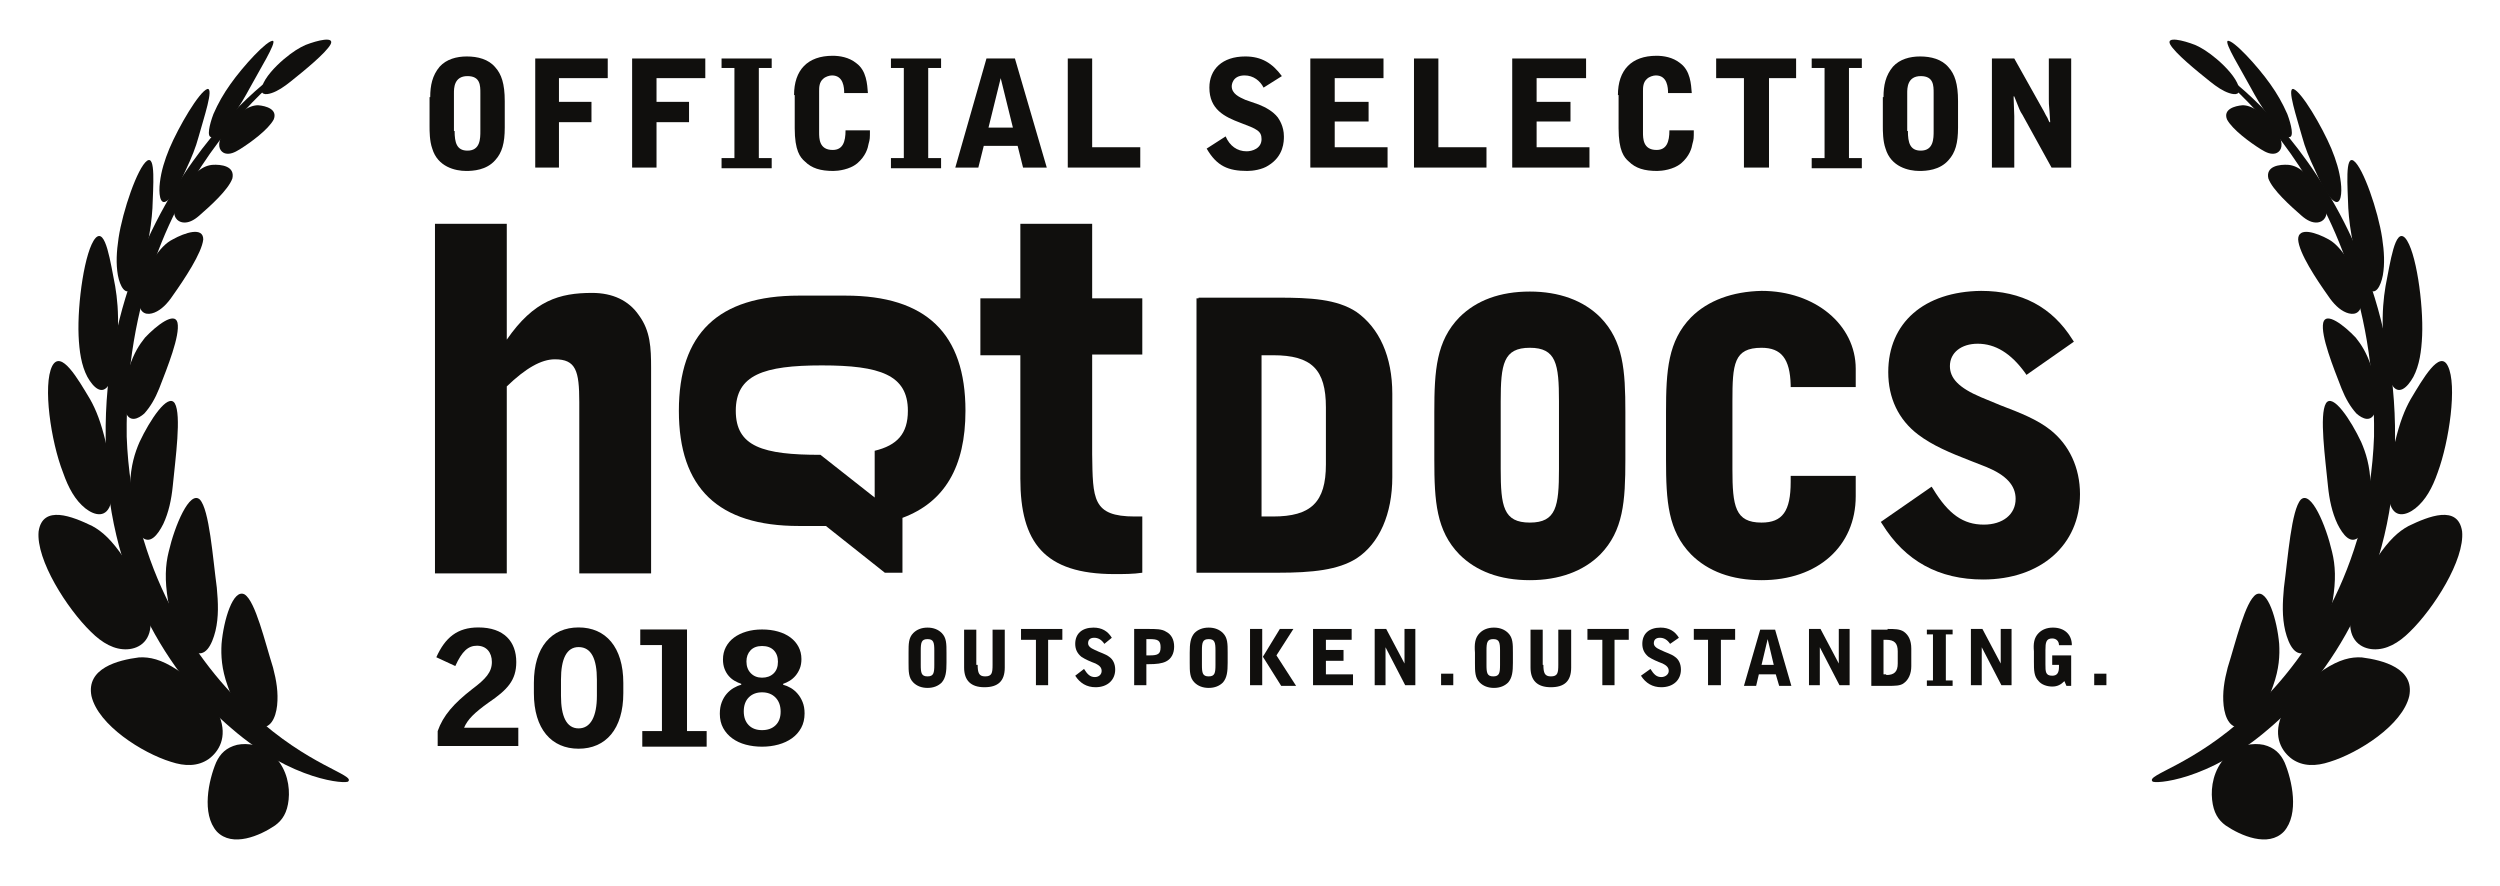 <?xml version="1.0" encoding="UTF-8" standalone="no"?>
<svg
   xmlns:dc="http://purl.org/dc/elements/1.1/"
   xmlns:cc="http://creativecommons.org/ns#"
   xmlns:rdf="http://www.w3.org/1999/02/22-rdf-syntax-ns#"
   xmlns:svg="http://www.w3.org/2000/svg"
   xmlns="http://www.w3.org/2000/svg"
   viewBox="0 0 491.867 174.4"
   height="174.4"
   width="491.867"
   xml:space="preserve"
   id="svg2"
   version="1.1"><defs
     id="defs6" /><g
     transform="matrix(1.333,0,0,-1.333,0,174.4)"
     id="g10"><g
       transform="scale(0.1)"
       id="g12"><path
         id="path14"
         style="fill:#100f0d;fill-opacity:1;fill-rule:nonzero;stroke:none"
         d="m 1879,784 c 57,0 78,-21 78,-77 v -84 c 0,-55.996 -22,-77.004 -78,-77.004 0,0 -15,0 -17,0 0,2.004 0,235 0,238.004 2,0 17,0 17,0 z m -110,84 h -3 V 463 h 120 c 51,0 89,4.004 116,20.996 34,22 53,66.008 53,120 V 727 c 0,55 -19,97 -53,121 -29,19 -68,21 -116,21 h -117 v -1" /><path
         id="path16"
         style="fill:#100f0d;fill-opacity:1;fill-rule:nonzero;stroke:none"
         d="m 2215,615.996 v 100 c 0,55 4,79.008 43,79.008 39,0 43,-24.008 43,-79.008 v -100 c 0,-55 -4,-78.992 -43,-78.992 -39,0 -43,23.992 -43,78.992 z m -61,224.008 v 0 c -34,-35 -37,-78.004 -37,-140 v -70 c 0,-62.004 3,-105 37,-140 25,-25 60,-38 104,-38 43,0 79,13 104,38 34,35 37,77.996 37,140 v 70 c 0,61.996 -3,105 -37,140 -25,25 -61,37.996 -104,37.996 -44,0 -79,-12.996 -104,-37.996" /><path
         id="path18"
         style="fill:#100f0d;fill-opacity:1;fill-rule:nonzero;stroke:none"
         d="m 2496,840.004 v 0 c -34,-35 -37,-78.004 -37,-140 v -70 c 0,-62.004 3,-105 37,-140 25,-25 60,-38 104,-38 83,0 139,50 139,123.992 v 30 h -96 v -8.992 c 0,-43.008 -12,-60 -43,-60 -39,0 -43,23.992 -43,78.992 v 100 c 0,55 2,79.008 43,79.008 29,0 42,-16.004 43,-55 V 737 h 96 v 27 c 0,65 -60,115 -139,115 -43,-1 -79,-13.996 -104,-38.996" /><path
         id="path20"
         style="fill:#100f0d;fill-opacity:1;fill-rule:nonzero;stroke:none"
         d="m 2787,759 c 0,-38.004 15,-70 44,-92 21,-16.004 47,-26.996 78,-39 l 23,-9.004 c 29,-11.992 43,-26.992 43,-46.992 0,-23.008 -19,-38.008 -47,-38.008 -30,0 -52,15 -75,53.008 l -2,3 -75,-52.004 2,-2.996 c 34,-55 84,-82.004 149,-82.004 85,0 143,50.996 143,125.996 0,39.004 -16,73.004 -44,95.004 -19,15 -44,25 -73,36.004 L 2924,722 c -33,13.996 -46,28.004 -46,46 0,20 17,33 41,33 26,0 49,-14 70,-43 l 2,-2.996 70,48.996 -2,3 c -30,48.004 -75,72 -135,72 -84,-1 -137,-47 -137,-120" /><path
         id="path22"
         style="fill:#100f0d;fill-opacity:1;fill-rule:nonzero;stroke:none"
         d="M 642.004,978 H 747.996 V 807 c 40,58.004 78.004,69 126.004,69 30,0 53.996,-10.996 68.996,-33 C 960,820.004 961,795.004 961,765.004 c 0,-2.004 0,-5 0,-8.004 V 462.004 H 855 v 253 C 855,760.996 850,778 819,778 799,778 776,765.004 747.996,738 V 462.004 H 642.004 V 978" /><path
         id="path24"
         style="fill:#100f0d;fill-opacity:1;fill-rule:nonzero;stroke:none"
         d="m 1675,545.996 c 5,0 9,0 11,0 V 463 c -13,-2.004 -28,-2.004 -41,-2.004 -104,0 -139,47.004 -139,141.008 V 784 h -59 v 84 h 59 v 110 h 106 V 868 h 74 v -82.996 h -74 V 638 c 1,-65.996 0,-92.004 63,-92.004" /><path
         id="path26"
         style="fill:#100f0d;fill-opacity:1;fill-rule:nonzero;stroke:none"
         d="m 1340,702 c 0,53.004 -41,67 -127,67 -86,0 -127,-13.996 -127,-67 0,-53 40,-64.996 125,-64.996 l 80,-63.008 V 643 v 0 c 33,7.996 49,25 49,59 z m -8,-158.004 v 0 V 463 h -26 l -87,69.004 h -40 c -119,0 -177,55.996 -177,169.996 0,114 58,170 177,170 h 69 c 119,0 177,-56 177,-170 0,-83.004 -31,-134.996 -93,-158.004" /><path
         id="path28"
         style="fill:#100f0d;fill-opacity:1;fill-rule:nonzero;stroke:none"
         d="m 1379,348 c 0,12.004 -1,17.004 -10,17.004 -9,0 -10,-5 -10,-17.004 v -20.996 c 0,-12 1,-17 10,-17 9,0 10,5 10,17 z m -31,25.996 c 5,5 12,8.008 21,8.008 9,0 16,-3.008 21,-8.008 7,-6.992 7,-15.996 7,-28.992 v -15 c 0,-13 -1,-22.004 -7,-29.004 -5,-5 -12,-8 -21,-8 -9,0 -16,3 -21,8 -7,7 -7,16.004 -7,29.004 v 15 c 0,12.996 0,22 7,28.992" /><path
         id="path30"
         style="fill:#100f0d;fill-opacity:1;fill-rule:nonzero;stroke:none"
         d="m 1443,327.004 c 0,-12 2,-17 11,-17 10,0 11,5 11,17 v 51.992 h 18 V 323 c 0,-20 -10,-29 -30,-29 -20,0 -30,10 -30,29 v 55.996 h 18 v -51.992 h 2" /><path
         id="path32"
         style="fill:#100f0d;fill-opacity:1;fill-rule:nonzero;stroke:none"
         d="m 1528,363.996 h -21 v 16.008 h 61 v -16.008 h -21 V 297 h -18 v 66.996 h -1" /><path
         id="path34"
         style="fill:#100f0d;fill-opacity:1;fill-rule:nonzero;stroke:none"
         d="m 1600,320.996 c 5,-7.996 9,-12 16,-12 6,0 10,4.004 10,9.004 0,5 -3,7.996 -9,10.996 -8,3.008 -15,6.008 -21,10 -6,5 -9,11.008 -9,19.004 0,15 10,24.004 27,24.004 12,0 21,-5 27,-15 L 1630,358 c -4,5.996 -9,9.004 -15,9.004 -6,0 -9,-3.008 -9,-8.008 0,-3.992 3,-6.992 10,-10 8,-3.992 16,-5.996 21,-10 6,-3.992 9,-10.996 9,-18.992 C 1646,305 1635,294 1617,294 c -13,0 -23,6 -30,16.996 l 13,10" /><path
         id="path36"
         style="fill:#100f0d;fill-opacity:1;fill-rule:nonzero;stroke:none"
         d="m 1692,340.996 h 5 c 12,0 16,2.004 16,12.004 0,10 -4,12.004 -16,12.004 h -5 z m 3,39.008 c 11,0 20,0 26,-4.008 8,-3.992 12,-12 12,-22 0,-10 -4,-18 -12,-21.992 -6,-3.008 -14,-4.004 -26,-4.004 h -3 v -31 h -18 v 83.004 h 21" /><path
         id="path38"
         style="fill:#100f0d;fill-opacity:1;fill-rule:nonzero;stroke:none"
         d="m 1794,348 c 0,12.004 -1,17.004 -10,17.004 -9,0 -10,-5 -10,-17.004 v -20.996 c 0,-12 1,-17 10,-17 9,0 10,5 10,17 z m -31,25.996 c 5,5 12,8.008 21,8.008 9,0 16,-3.008 21,-8.008 7,-6.992 7,-15.996 7,-28.992 v -15 c 0,-13 -1,-22.004 -7,-29.004 -5,-5 -12,-8 -21,-8 -9,0 -16,3 -21,8 -7,7 -7,16.004 -7,29.004 v 15 c 0,12.996 1,22 7,28.992" /><path
         id="path40"
         style="fill:#100f0d;fill-opacity:1;fill-rule:nonzero;stroke:none"
         d="m 1889,380.004 h 20 L 1884,340.996 1913,296 h -22 l -27,42.996 z m -44,0 h 18 V 297 h -18 v 83.004" /><path
         id="path42"
         style="fill:#100f0d;fill-opacity:1;fill-rule:nonzero;stroke:none"
         d="m 1939,380.004 h 56 v -16.008 h -38 v -15 h 26 V 333 h -26 v -20 h 40 v -16 h -59 v 83.004 h 1" /><path
         id="path44"
         style="fill:#100f0d;fill-opacity:1;fill-rule:nonzero;stroke:none"
         d="m 2028,380.004 h 18 l 27,-51.008 v 51.008 h 16 V 297 h -15 l -29,56 v -56 h -16 v 83.004 h -1" /><path
         id="path46"
         style="fill:#100f0d;fill-opacity:1;fill-rule:nonzero;stroke:none"
         d="m 2127,313.996 h 18 V 297 h -18 v 16.996" /><path
         id="path48"
         style="fill:#100f0d;fill-opacity:1;fill-rule:nonzero;stroke:none"
         d="m 2214,348 c 0,12.004 -1,17.004 -10,17.004 -9,0 -10,-5 -10,-17.004 v -20.996 c 0,-12 1,-17 10,-17 9,0 10,5 10,17 z m -30,25.996 c 5,5 12,8.008 21,8.008 9,0 16,-3.008 21,-8.008 7,-6.992 7,-15.996 7,-28.992 v -15 c 0,-13 -1,-22.004 -7,-29.004 -5,-5 -12,-8 -21,-8 -9,0 -16,3 -21,8 -7,7 -7,16.004 -7,29.004 v 15 c -1,12.996 0,22 7,28.992" /><path
         id="path50"
         style="fill:#100f0d;fill-opacity:1;fill-rule:nonzero;stroke:none"
         d="m 2278,327.004 c 0,-12 2,-17 11,-17 10,0 11,5 11,17 v 51.992 h 19 V 323 c 0,-20 -10,-29 -30,-29 -20,0 -30,10 -30,29 v 55.996 h 18 v -51.992 h 1" /><path
         id="path52"
         style="fill:#100f0d;fill-opacity:1;fill-rule:nonzero;stroke:none"
         d="m 2364,363.996 h -21 v 16.008 h 61 v -16.008 h -21 V 297 h -18 v 66.996 h -1" /><path
         id="path54"
         style="fill:#100f0d;fill-opacity:1;fill-rule:nonzero;stroke:none"
         d="m 2436,320.996 c 5,-7.996 9,-12 16,-12 6,0 11,4.004 11,9.004 0,5 -3,7.996 -9,10.996 -8,3.008 -15,6.008 -21,10 -6,5 -9,11.008 -9,19.004 0,15 10,24.004 27,24.004 12,0 21,-5 27,-15 L 2465,358 c -4,5.996 -9,9.004 -15,9.004 -6,0 -9,-3.008 -9,-8.008 0,-3.992 3,-6.992 10,-10 8,-3.992 16,-5.996 21,-10 6,-3.992 9,-10.996 9,-18.992 C 2481,305 2470,294 2452,294 c -13,0 -23,6 -30,16.996 l 14,10" /><path
         id="path56"
         style="fill:#100f0d;fill-opacity:1;fill-rule:nonzero;stroke:none"
         d="m 2521,363.996 h -21 v 16.008 h 61 v -16.008 h -21 V 297 h -19 v 66.996" /><path
         id="path58"
         style="fill:#100f0d;fill-opacity:1;fill-rule:nonzero;stroke:none"
         d="m 2618,327.004 -9,38 -9,-38 z M 2621,313 h -25 l -4,-17 h -18 l 24,82.996 h 22 L 2644,296 h -18 l -5,17" /><path
         id="path60"
         style="fill:#100f0d;fill-opacity:1;fill-rule:nonzero;stroke:none"
         d="m 2669,380.004 h 18 l 27,-51.008 v 51.008 h 16 V 297 h -15 l -29,56 v -56 h -16 v 83.004 h -1" /><path
         id="path62"
         style="fill:#100f0d;fill-opacity:1;fill-rule:nonzero;stroke:none"
         d="m 2784,312.004 c 12,0 17,5 17,16.992 v 18.008 c 0,11.992 -5,16.992 -17,16.992 h -4 V 313 h 4 z m 2,68 c 10,0 18,0 24,-4.008 7,-5 11,-12.996 11,-25 v -25.992 c 0,-11.008 -4,-20.004 -11,-25.004 -5,-4 -13,-4 -24,-4 h -24 v 82.996 h 24 v 1.008" /><path
         id="path64"
         style="fill:#100f0d;fill-opacity:1;fill-rule:nonzero;stroke:none"
         d="m 2844,304 h 9 v 68.004 h -9 v 6.992 h 38 v -6.992 h -10 V 304 h 10 v -8 h -38 v 8" /><path
         id="path66"
         style="fill:#100f0d;fill-opacity:1;fill-rule:nonzero;stroke:none"
         d="m 2908,380.004 h 18 l 27,-51.008 v 51.008 h 16 V 297 h -15 l -29,56 v -56 h -16 v 83.004 h -1" /><path
         id="path68"
         style="fill:#100f0d;fill-opacity:1;fill-rule:nonzero;stroke:none"
         d="m 3009,373.996 c 5,5 12,8.008 21,8.008 17,0 28,-10 28,-26.008 h -19 c 0,6.008 -4,10 -10,10 -9,0 -10,-5.992 -10,-17 V 328 c 0,-10.996 0,-17.004 10,-17.004 7,0 10,4.008 10,13 v 3.008 h -10 v 13.992 h 28 V 296 h -7 l -3,7 c -5,-5 -10,-8 -18,-8 -8,0 -16,3 -20,8 -7,7.004 -7,15.996 -7,29.004 v 15 c -1,10.996 0,20 7,26.992" /><path
         id="path70"
         style="fill:#100f0d;fill-opacity:1;fill-rule:nonzero;stroke:none"
         d="m 3091,313.996 h 18 V 297 h -18 v 16.996" /><path
         id="path72"
         style="fill:#100f0d;fill-opacity:1;fill-rule:nonzero;stroke:none"
         d="M 187.004,664 C 194,468 290,328.996 372.004,255 455,178 524,165 514,155 512.004,151 432.004,155 342.004,233 252.996,308 154,455.996 156,660.996 152.996,865.004 240,1018 312.004,1106 c 75,91 133.996,117 132.996,117 22.996,8 -262.996,-152 -257.996,-559" /><path
         id="path74"
         style="fill:#100f0d;fill-opacity:1;fill-rule:nonzero;stroke:none"
         d="m 136,532.004 c 15,-8.008 29,-21.008 46.004,-46.008 15.992,-23.992 36.996,-58.992 40,-90.992 C 225,363 206,350.996 187.996,350.004 169,348.996 151,358.996 134,375.996 c -35,34.008 -81.004,106.008 -76.996,148 5.992,40 50,22 78.996,8.008" /><path
         id="path76"
         style="fill:#100f0d;fill-opacity:1;fill-rule:nonzero;stroke:none"
         d="m 205,338 c 16,0.996 32.996,-2.996 56,-17.996 C 282.996,305 312.004,282 324,251 c 12,-31 -1.004,-52 -16.004,-63 -15.992,-11 -35,-11 -55.992,-4 C 210,197 145,238 135,281 c -7.996,41.004 39,52.996 70,57" /><path
         id="path78"
         style="fill:#100f0d;fill-opacity:1;fill-rule:nonzero;stroke:none"
         d="m 320,440.996 c 2.004,-22 2.996,-42.996 -2.004,-63.992 -5,-20 -15,-41.008 -32.996,-30 -17.996,10 -32.004,46.992 -37.004,75 -5,30 -3.996,51.992 1.004,71.992 8.996,39.004 31,91.008 46,77 14,-15 19,-85 25,-130" /><path
         id="path80"
         style="fill:#100f0d;fill-opacity:1;fill-rule:nonzero;stroke:none"
         d="m 319,183 c 6,13 15,22 31,26 15,3 37.004,1 56,-18 18,-19 21.996,-44 20,-63 -2,-19 -8.996,-30 -20,-38 -22,-15 -63.004,-33 -86,-9 -22.996,26 -12.004,76 -1,102" /><path
         id="path82"
         style="fill:#100f0d;fill-opacity:1;fill-rule:nonzero;stroke:none"
         d="m 402.996,323 c 5,-19 8.004,-37 6.004,-56 -1.996,-18 -10,-37 -29,-31 -19,6 -36,36 -44,60 -8.996,24.996 -10,44.996 -8.996,62 C 330,393 344,440.004 361,430.996 c 16.004,-10 30,-70 41.996,-107.996" /><path
         id="path84"
         style="fill:#100f0d;fill-opacity:1;fill-rule:nonzero;stroke:none"
         d="M 132.996,719 C 142.004,703 149,685.004 156,655.996 c 6.004,-27.996 14,-65 8,-88.992 C 157.996,543 140,547.004 126,558 111,570.004 101,588 92.996,610.996 75,657 62.996,740.004 77.004,768 90,793 115,749 132.996,719" /><path
         id="path86"
         style="fill:#100f0d;fill-opacity:1;fill-rule:nonzero;stroke:none"
         d="m 255,590.996 c -2.004,-20 -6,-38.992 -14,-55.992 -8.004,-16.008 -20,-32.004 -33.004,-18 C 195,530.996 191,565.996 192.004,593 192.996,620.996 199,640.004 206,655.996 221,688 247.996,729 257.996,713 267.996,695.996 259,632.004 255,590.996" /><path
         id="path88"
         style="fill:#100f0d;fill-opacity:1;fill-rule:nonzero;stroke:none"
         d="m 170,886 c 2.996,-18 5,-38 4,-65.996 C 172.996,793 171,758 161,740.996 151,724 137.996,735.996 129,752 c -9,17 -11.996,38.004 -13,61 -2,47.004 9,126 25,144 15,16 21.996,-36 29,-71" /><path
         id="path90"
         style="fill:#100f0d;fill-opacity:1;fill-rule:nonzero;stroke:none"
         d="M 235,735.004 C 229,720.004 222.004,708 212.996,698 204,690.004 191,684 185,700.996 179,718 184,747 191,767 c 6.996,21 15,33.004 23,43.004 C 231,828 257.996,849 262.004,832 266,813 247.004,765.996 235,735.004" /><path
         id="path92"
         style="fill:#100f0d;fill-opacity:1;fill-rule:nonzero;stroke:none"
         d="m 225,1001 c -1,-15.996 -2.996,-33 -7.996,-57 -5,-22 -12.004,-51 -22.004,-62 -10,-11 -17.996,4 -21,20 -3,17 -1.996,35 1,55 6,40 27.996,104 42.004,114 12.996,9 8.996,-38 7.996,-70" /><path
         id="path94"
         style="fill:#100f0d;fill-opacity:1;fill-rule:nonzero;stroke:none"
         d="m 255,872 c -7.996,-11.996 -17.004,-21 -27.004,-25 -10,-4 -21.996,-3 -22.996,16 -1,20 10,45 20,61 11,17 20,26.004 30,31.004 17.996,10 45,18.996 45,0 C 297.996,935.004 272.004,896 255,872" /><path
         id="path96"
         style="fill:#100f0d;fill-opacity:1;fill-rule:nonzero;stroke:none"
         d="M 294,990.004 C 286,983 277.996,979 270,980.004 262.004,981 254,988 257.996,1005 c 4.008,18 17.004,35 28.004,45 11.004,11 19,14 26.996,15 14.008,1 34.008,-2 30,-20 C 337.004,1028 310,1004 294,990.004" /><path
         id="path98"
         style="fill:#100f0d;fill-opacity:1;fill-rule:nonzero;stroke:none"
         d="m 354,1088 c -8,-5 -15,-8 -21.996,-6 -6.004,2 -12.004,9 -6.004,24 6.004,15 20,29 30,37 11.004,8 19,10 25,10 11.996,-1 29,-6 23,-21 -8,-15 -34,-34 -50,-44" /><path
         id="path100"
         style="fill:#100f0d;fill-opacity:1;fill-rule:nonzero;stroke:none"
         d="m 429,1188 c -10,-8 -19,-14 -28,-17 -8.996,-3 -18.004,-3 -13.996,10 3.996,13 18.996,29 31.996,40 13.004,11 23.004,17 32,21 18,7 43,13 36.996,1 C 481,1230 449,1204 429,1188" /><path
         id="path102"
         style="fill:#100f0d;fill-opacity:1;fill-rule:nonzero;stroke:none"
         d="m 292.996,1106 c -3.996,-15 -10,-30 -18.996,-49 -8,-18 -19,-41 -29,-46 -9,-5 -11,12 -9,28 1.996,17 6.996,33 14,50 14,33 44,84 56,88 10,2 -5,-42 -13.004,-71" /><path
         id="path104"
         style="fill:#100f0d;fill-opacity:1;fill-rule:nonzero;stroke:none"
         d="m 369,1179 c -6.996,-13 -15,-27 -26.004,-42 -10.992,-15 -23.996,-32 -30.992,-31 -7.004,0 -3.004,18 2.996,34 7.004,16 15,30 25,44 19,27 55,66 62.996,64 5,-3 -20,-43 -33.996,-69" /><path
         id="path106"
         style="fill:#100f0d;fill-opacity:1;fill-rule:nonzero;stroke:none"
         d="m 3504,664 c -7,-196 -103,-335.004 -185,-409 -83,-77 -152,-90 -142,-100 2,-4 82,0 172,78 89,75 188,222.996 186,427.996 2,204.008 -85,357.004 -157,445.004 -75,91 -134,117 -133,117 -22,8 264,-152 259,-559" /><path
         id="path108"
         style="fill:#100f0d;fill-opacity:1;fill-rule:nonzero;stroke:none"
         d="m 3555,532.004 c -15,-8.008 -29,-21.008 -46,-46.008 -16,-23.992 -37,-58.992 -40,-90.992 -3,-32.004 16,-44.008 34,-45 19,-1.008 37,8.992 54,25.992 35,34.008 81,106.008 77,148 -6,40 -50,22 -79,8.008" /><path
         id="path110"
         style="fill:#100f0d;fill-opacity:1;fill-rule:nonzero;stroke:none"
         d="m 3486,338 c -16,0.996 -33,-2.996 -56,-17.996 C 3408,305 3379,282 3367,251 c -12,-31 1,-52 16,-63 16,-11 35,-11 56,-4 42,13 107,54 117,97 8,41.004 -39,52.996 -70,57" /><path
         id="path112"
         style="fill:#100f0d;fill-opacity:1;fill-rule:nonzero;stroke:none"
         d="m 3371,440.996 c -2,-22 -3,-42.996 2,-63.992 5,-20 15,-41.008 33,-30 18,10 32,46.992 37,75 5,30 4,51.992 -1,71.992 -9,39.004 -31,91.008 -46,77 -14,-15 -19,-85 -25,-130" /><path
         id="path114"
         style="fill:#100f0d;fill-opacity:1;fill-rule:nonzero;stroke:none"
         d="m 3372,183 c -6,13 -15,22 -31,26 -15,3 -37,1 -56,-18 -18,-19 -22,-44 -20,-63 2,-19 9,-30 20,-38 22,-15 63,-33 86,-9 23,26 12,76 1,102" /><path
         id="path116"
         style="fill:#100f0d;fill-opacity:1;fill-rule:nonzero;stroke:none"
         d="m 3288,323 c -5,-19 -8,-37 -6,-56 2,-18 10,-37 29,-31 19,6 36,36 44,60 9,24.996 10,44.996 9,62 -3,35 -17,82.004 -34,72.996 -16,-10 -30,-70 -42,-107.996" /><path
         id="path118"
         style="fill:#100f0d;fill-opacity:1;fill-rule:nonzero;stroke:none"
         d="m 3558,719 c -9,-16 -16,-33.996 -23,-63.004 -6,-27.996 -14,-65 -8,-88.992 6,-24.004 24,-20 38,-9.004 15,12.004 25,30 33,52.996 17,46.004 29,129.008 15,157.004 -12,25 -37,-19 -55,-49" /><path
         id="path120"
         style="fill:#100f0d;fill-opacity:1;fill-rule:nonzero;stroke:none"
         d="m 3436,590.996 c 2,-20 6,-38.992 14,-55.992 8,-16.008 20,-32.004 33,-18 13,13.992 17,48.992 16,75.996 -1,27.996 -7,47.004 -14,62.996 C 3470,688 3443,729 3433,713 c -10,-17.004 -1,-80.996 3,-122.004" /><path
         id="path122"
         style="fill:#100f0d;fill-opacity:1;fill-rule:nonzero;stroke:none"
         d="m 3521,886 c -3,-18 -5,-38 -4,-65.996 1,-27.004 3,-62.004 13,-79.008 10,-16.996 23,-5 32,11.004 9,17 12,38.004 13,61 2,47.004 -9,126 -25,144 -15,16 -22,-36 -29,-71" /><path
         id="path124"
         style="fill:#100f0d;fill-opacity:1;fill-rule:nonzero;stroke:none"
         d="m 3456,735.004 c 6,-15 13,-27.004 22,-37.004 9,-7.996 22,-14 28,2.996 6,17.004 1,46.004 -6,66.004 -7,21 -15,33.004 -23,43.004 C 3460,828 3433,849 3429,832 c -4,-19 15,-66.004 27,-96.996" /><path
         id="path126"
         style="fill:#100f0d;fill-opacity:1;fill-rule:nonzero;stroke:none"
         d="m 3466,1001 c 1,-15.996 3,-33 8,-57 5,-22 12,-51 22,-62 10,-11 18,4 21,20 3,17 2,35 -1,55 -6,40 -28,104 -42,114 -13,9 -9,-38 -8,-70" /><path
         id="path128"
         style="fill:#100f0d;fill-opacity:1;fill-rule:nonzero;stroke:none"
         d="m 3436,872 c 8,-11.996 17,-21 27,-25 10,-4 22,-3 23,16 1,20 -10,45 -20,61 -11,17 -20,26.004 -29,31.004 -18,10 -45,18.996 -45,0 1,-20 27,-59.004 44,-83.004" /><path
         id="path130"
         style="fill:#100f0d;fill-opacity:1;fill-rule:nonzero;stroke:none"
         d="m 3397,990.004 c 8,-7.004 16,-11.004 24,-10 8,0.996 16,7.996 12,24.996 -4,18 -17,35 -28,45 -11,11 -19,14 -27,15 -14,1 -34,-2 -30,-20 6,-17 33,-41 49,-54.996" /><path
         id="path132"
         style="fill:#100f0d;fill-opacity:1;fill-rule:nonzero;stroke:none"
         d="m 3337,1088 c 8,-5 15,-8 22,-6 6,2 12,9 6,24 -6,15 -20,29 -30,37 -11,8 -19,10 -25,10 -12,-1 -29,-6 -23,-21 8,-15 34,-34 50,-44" /><path
         id="path134"
         style="fill:#100f0d;fill-opacity:1;fill-rule:nonzero;stroke:none"
         d="m 3262,1188 c 10,-8 19,-14 28,-17 9,-3 18,-3 14,10 -4,13 -19,29 -32,40 -13,11 -23,17 -32,21 -18,7 -43,13 -37,1 7,-13 39,-39 59,-55" /><path
         id="path136"
         style="fill:#100f0d;fill-opacity:1;fill-rule:nonzero;stroke:none"
         d="m 3398,1106 c 4,-15 10,-30 19,-49 8,-18 19,-41 29,-46 9,-5 11,12 9,28 -2,17 -7,33 -14,50 -14,33 -44,84 -56,88 -10,2 5,-42 13,-71" /><path
         id="path138"
         style="fill:#100f0d;fill-opacity:1;fill-rule:nonzero;stroke:none"
         d="m 3322,1179 c 7,-13 15,-27 26,-42 11,-15 24,-32 31,-31 7,0 3,18 -3,34 -7,16 -15,30 -25,44 -19,27 -55,66 -63,64 -5,-3 20,-43 34,-69" /><path
         id="path140"
         style="fill:#100f0d;fill-opacity:1;fill-rule:nonzero;stroke:none"
         d="m 671,1115 c 0,-17 3,-29 19,-29 19,0 19,18 19,29 v 56 c 0,11 0,25 -19,25 -20,0 -20,-18 -20,-25 v -56 z m -36,50 c 0,17 2.996,32 14,45 10,11 25,15 40,15 16,0 32,-4 42,-16 9,-10 14,-24 14,-50 v -39 c 0,-23 -4,-37 -14,-48 -13.004,-15 -33.004,-16 -43.004,-16 -15.992,0 -41.996,6 -50,33 C 634,1100 634,1115 634,1122 v 43 h 1" /><path
         id="path142"
         style="fill:#100f0d;fill-opacity:1;fill-rule:nonzero;stroke:none"
         d="m 790,1222 h 107.004 v -29 H 825 v -35 h 47.996 v -30 H 825 v -67 h -35 v 161" /><path
         id="path144"
         style="fill:#100f0d;fill-opacity:1;fill-rule:nonzero;stroke:none"
         d="m 934,1222 h 107 v -29 h -72 v -35 h 48 v -30 h -48 v -67 h -36.004 v 161 H 934" /><path
         id="path146"
         style="fill:#100f0d;fill-opacity:1;fill-rule:nonzero;stroke:none"
         d="m 1065,1061 v 14 h 19 v 133 h -19 v 14 h 74 v -14 h -19 v -133 h 19 v -15 h -74 v 1" /><path
         id="path148"
         style="fill:#100f0d;fill-opacity:1;fill-rule:nonzero;stroke:none"
         d="m 1172,1168 c 0,37 20,58 57,58 10,0 24,-2 35,-11 15,-11 16,-31 17,-44 h -35 c 0,8 -1,26 -18,26 -4,0 -10,-2 -13,-5 -6,-5 -6,-13 -6,-18 v -61 c 0,-9 0,-26 20,-26 15,0 19,12 19,29 h 36 c 0,-12 0,-13 -2,-20 -1,-6 -4,-18 -17,-29 -11,-9 -28,-11 -35,-11 -19,0 -32,4 -42,14 -7,6 -15,16 -15,49 v 49 h -1" /><path
         id="path150"
         style="fill:#100f0d;fill-opacity:1;fill-rule:nonzero;stroke:none"
         d="m 1315,1061 v 14 h 19 v 133 h -19 v 14 h 74 v -14 h -19 v -133 h 19 v -15 h -74 v 1" /><path
         id="path152"
         style="fill:#100f0d;fill-opacity:1;fill-rule:nonzero;stroke:none"
         d="m 1477,1193 v 0 l -18,-73 h 36 z m 21,29 47,-161 h -35 l -8,32 h -50 l -8,-32 h -34 l 46,161 h 42" /><path
         id="path154"
         style="fill:#100f0d;fill-opacity:1;fill-rule:nonzero;stroke:none"
         d="m 1576,1222 h 36 v -131 h 71 v -30 h -107 v 161 0" /><path
         id="path156"
         style="fill:#100f0d;fill-opacity:1;fill-rule:nonzero;stroke:none"
         d="m 1865,1179 c -5,10 -15,18 -28,18 -18,0 -19,-14 -19,-16 0,-11 11,-16 20,-20 l 20,-7 c 10,-4 21,-10 28,-19 2,-3 9,-13 9,-28 0,-7 0,-29 -23,-43 -9,-6 -23,-8 -31,-8 -28,0 -45,7 -60,33 l 28,18 c 6,-14 17,-22 31,-22 8,0 22,4 22,18 0,12 -7,15 -31,24 -24,9 -46,20 -46,52 0,27 19,46 53,46 24,0 40,-10 54,-29 l -27,-17" /><path
         id="path158"
         style="fill:#100f0d;fill-opacity:1;fill-rule:nonzero;stroke:none"
         d="m 1934,1222 h 108 v -29 h -72 v -35 h 50 v -29 h -50 v -38 h 78 v -30 h -114 v 161 0" /><path
         id="path160"
         style="fill:#100f0d;fill-opacity:1;fill-rule:nonzero;stroke:none"
         d="m 2087,1222 h 36 v -131 h 71 v -30 h -107 v 161 0" /><path
         id="path162"
         style="fill:#100f0d;fill-opacity:1;fill-rule:nonzero;stroke:none"
         d="m 2233,1222 h 108 v -29 h -73 v -35 h 50 v -29 h -50 v -38 h 78 v -30 h -114 v 161 h 1" /><path
         id="path164"
         style="fill:#100f0d;fill-opacity:1;fill-rule:nonzero;stroke:none"
         d="m 2388,1168 c 0,37 20,58 57,58 10,0 24,-2 35,-11 15,-11 16,-31 17,-44 h -35 c 0,8 -1,26 -18,26 -4,0 -10,-2 -13,-5 -6,-5 -6,-13 -6,-18 v -61 c 0,-9 0,-26 20,-26 15,0 19,12 19,29 h 36 c 0,-12 0,-13 -2,-20 -1,-6 -4,-18 -17,-29 -11,-9 -28,-11 -35,-11 -19,0 -32,4 -42,14 -7,6 -15,16 -15,49 v 49 h -1" /><path
         id="path166"
         style="fill:#100f0d;fill-opacity:1;fill-rule:nonzero;stroke:none"
         d="m 2651,1222 v -29 h -40 v -132 h -37 v 132 h -41 v 29 h 118" /><path
         id="path168"
         style="fill:#100f0d;fill-opacity:1;fill-rule:nonzero;stroke:none"
         d="m 2674,1061 v 14 h 19 v 133 h -19 v 14 h 74 v -14 h -19 v -133 h 19 v -15 h -74 v 1" /><path
         id="path170"
         style="fill:#100f0d;fill-opacity:1;fill-rule:nonzero;stroke:none"
         d="m 2816,1115 c 0,-17 3,-29 19,-29 19,0 19,18 19,29 v 56 c 0,11 0,25 -19,25 -20,0 -20,-18 -20,-25 v -56 z m -36,50 c 0,17 3,32 14,45 10,11 25,15 40,15 16,0 32,-4 42,-16 9,-10 14,-24 14,-50 v -39 c 0,-23 -4,-37 -14,-48 -13,-15 -33,-16 -43,-16 -16,0 -42,6 -50,33 -4,11 -4,26 -4,33 v 43 h 1" /><path
         id="path172"
         style="fill:#100f0d;fill-opacity:1;fill-rule:nonzero;stroke:none"
         d="m 2939,1222 h 34 l 42,-75 c 2,-3 4,-8 6,-11 1,-1 3,-7 4,-8 h 1 l -1,16 c -1,11 -1,12 -1,18 v 60 h 33 v -161 h -29 l -43,78 c -4,6 -4,7 -12,27 h -1 c 0,-5 1,-25 1,-29 v -76 h -33 v 161 h -1" /><path
         id="path174"
         style="fill:#100f0d;fill-opacity:1;fill-rule:nonzero;stroke:none"
         d="m 646,206.25 v 23 c 8,23 24,41.012 51.004,62 20,15 28.996,25.004 28.996,40.004 0,14.004 -8.004,24.004 -22,24.004 -13,0 -21.996,-8.012 -31.996,-30 L 644,338.254 c 13.004,28.992 31,43.992 62,43.992 38,0 56.004,-20.992 56.004,-50.992 0,-27.004 -13.004,-40.992 -41.004,-60.004 -21,-15 -31,-25 -36,-37 h 80 v -27 H 646 v -1" /><path
         id="path176"
         style="fill:#100f0d;fill-opacity:1;fill-rule:nonzero;stroke:none"
         d="m 881,305.262 c 0,29.996 -8.004,47.992 -27,47.992 -18,0 -26.004,-17.996 -26.004,-47.992 V 281.25 c 0,-30 8.004,-48 26.004,-48 18.004,0 27,18 27,48 z M 854,203.25 c -40,0 -66.004,29 -66.004,82.012 v 15 c 0,52.992 26.004,81.984 66.004,81.984 40,0 66,-28.992 66,-81.984 v -15 C 920,232.25 894,203.25 854,203.25" /><path
         id="path178"
         style="fill:#100f0d;fill-opacity:1;fill-rule:nonzero;stroke:none"
         d="m 947.996,206.25 v 23 h 29.008 V 356.254 H 945 v 22.996 h 69 v -150 h 29 v -23 h -95.004" /><path
         id="path180"
         style="fill:#100f0d;fill-opacity:1;fill-rule:nonzero;stroke:none"
         d="m 1148.23,331.586 c 0,7.129 -2.06,12.781 -6.16,16.973 -4.11,4.187 -9.88,6.277 -17.32,6.277 -7.29,0 -12.95,-2.129 -16.98,-6.387 -4.03,-4.277 -6.04,-9.734 -6.04,-16.406 0,-7.129 2.13,-12.91 6.39,-17.313 4.26,-4.425 9.8,-6.625 16.63,-6.625 6.97,0 12.63,2.043 16.97,6.145 4.34,4.109 6.51,9.895 6.51,17.336 z m 3.96,-73.715 c 0,8.84 -2.53,15.809 -7.56,20.93 -5.04,5.121 -11.67,7.679 -19.88,7.679 -8.06,0 -14.57,-2.48 -19.54,-7.441 -4.96,-4.969 -7.44,-11.867 -7.44,-20.711 0,-8.508 2.41,-15.258 7.22,-20.219 4.8,-4.961 11.39,-7.429 19.76,-7.429 8.37,0 15.03,2.402 20,7.199 4.95,4.801 7.44,11.473 7.44,19.992 z m 35.34,-2.57 c 0,-8.051 -1.67,-15.141 -5,-21.262 -3.34,-6.129 -7.87,-11.25 -13.6,-15.348 -5.74,-4.101 -12.41,-7.203 -20,-9.293 -7.6,-2.089 -15.66,-3.148 -24.18,-3.148 -8.53,0 -16.55,1.02 -24.07,3.02 -7.52,2.019 -14.11,5.082 -19.76,9.199 -5.66,4.09 -10.16,9.179 -13.49,15.222 -3.33,6.047 -5,13.098 -5,21.168 0,6.34 0.93,11.973 2.79,16.84 1.86,4.891 4.3,9.082 7.32,12.563 3.03,3.5 6.43,6.359 10.24,8.609 3.79,2.238 7.55,3.828 11.28,4.77 v 1.39 c -3.26,1.09 -6.52,2.547 -9.77,4.418 -3.26,1.852 -6.16,4.262 -8.72,7.207 -2.56,2.942 -4.61,6.438 -6.16,10.469 -1.55,4.023 -2.33,8.672 -2.33,13.945 0,6.66 1.44,12.754 4.3,18.262 2.87,5.488 6.86,10.137 11.98,13.945 5.11,3.789 11.2,6.731 18.25,8.836 7.05,2.09 14.77,3.137 23.14,3.137 8.52,0 16.35,-1.008 23.48,-3.027 7.13,-2.012 13.26,-4.922 18.37,-8.719 5.11,-3.801 9.11,-8.399 11.97,-13.84 2.87,-5.43 4.31,-11.465 4.31,-18.125 0,-5.273 -0.81,-9.934 -2.44,-13.953 -1.63,-4.043 -3.73,-7.563 -6.28,-10.59 -2.56,-3.016 -5.43,-5.496 -8.6,-7.437 -3.18,-1.938 -6.4,-3.438 -9.66,-4.528 v -1.39 c 3.73,-0.942 7.44,-2.493 11.17,-4.661 3.72,-2.171 7.09,-4.992 10.11,-8.492 3.03,-3.476 5.5,-7.629 7.44,-12.437 1.94,-4.801 2.91,-10.391 2.91,-16.75" /></g></g></svg>